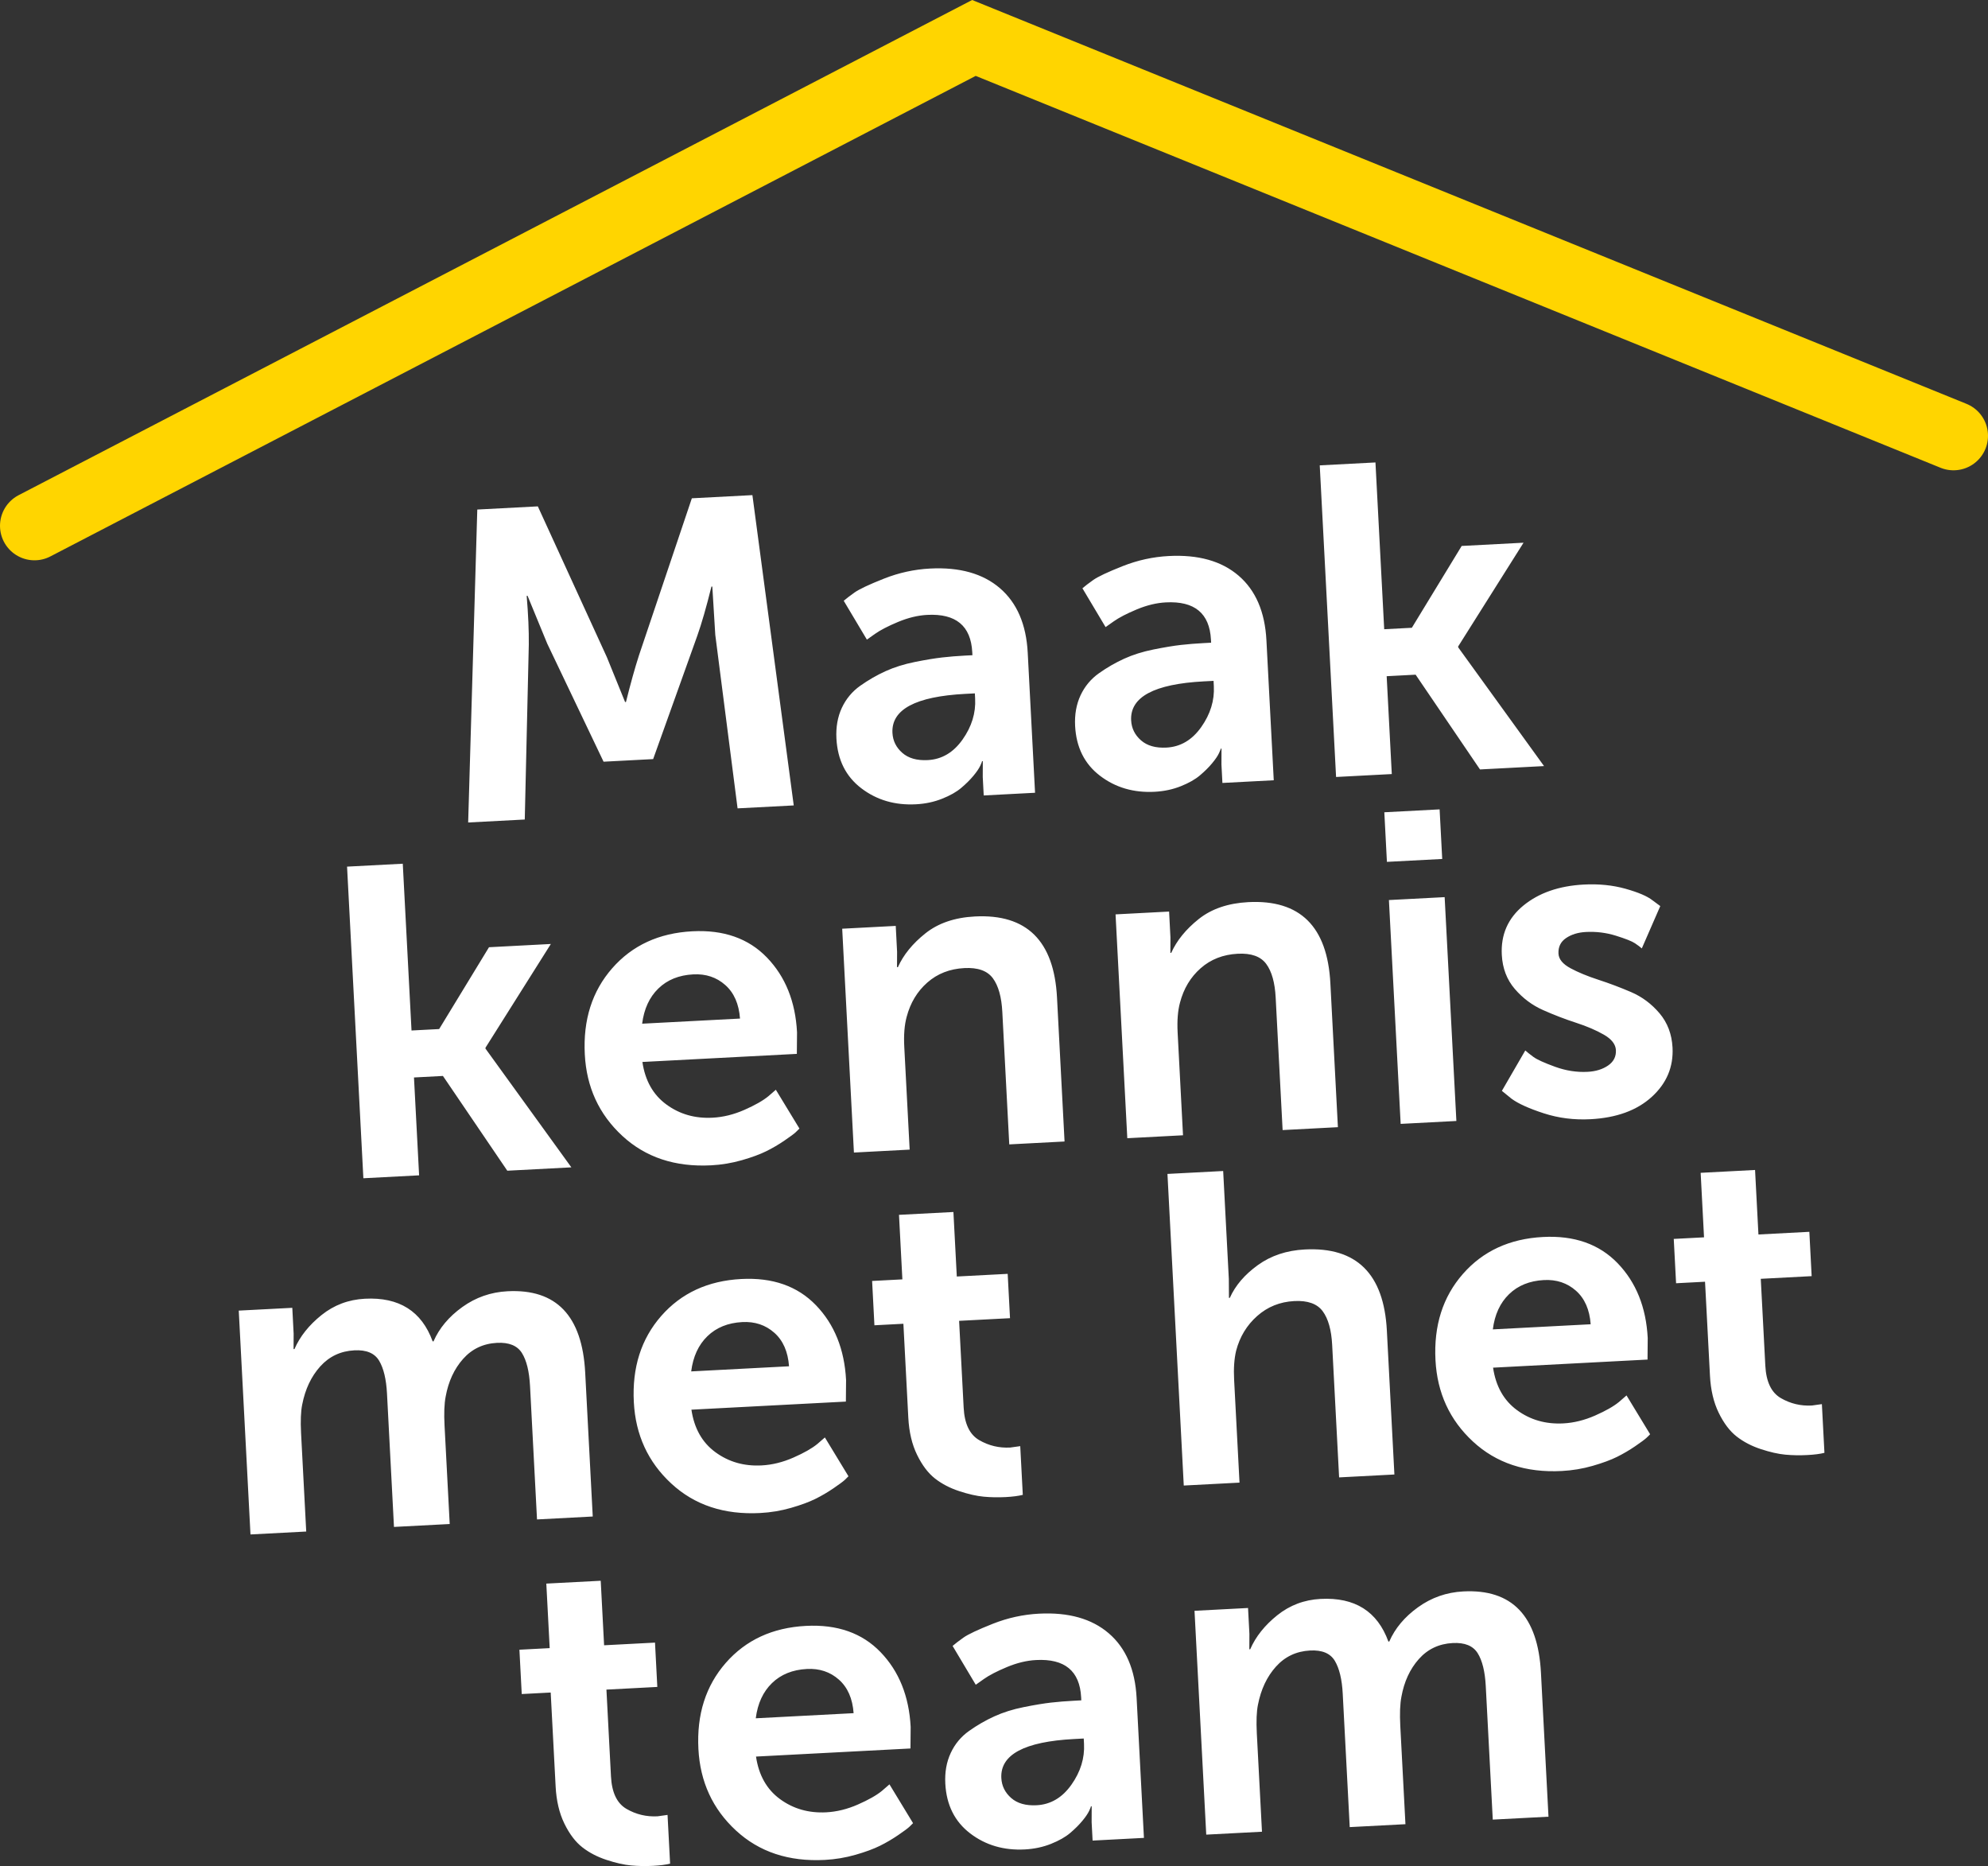 <?xml version="1.0" encoding="UTF-8"?>
<svg id="b" data-name="Laag 2" xmlns="http://www.w3.org/2000/svg" xmlns:xlink="http://www.w3.org/1999/xlink" viewBox="0 0 115.284 108.186">
  <rect x="0" y="0" width="115.284" height="108.186" fill="#333333" stroke="none"/>
  <defs>
    <clipPath id="d">
      <rect width="115.284" height="108.186" style="fill: none; stroke-width: 0px;"/>
    </clipPath>
  </defs>
  <g id="c" data-name="Laag 1">
    <g style="clip-path: url(#d);">
      <path d="M73.182,106.195l-.299-5.7c-.037-.712-.015-1.266.066-1.662.174-.893.522-1.63,1.045-2.211.522-.58,1.182-.891,1.979-.933.696-.036,1.174.164,1.435.601.261.438.414,1.072.457,1.903l.406,7.735,3.231-.169-.299-5.7c-.037-.712-.015-1.275.065-1.687.158-.876.494-1.604,1.008-2.184.514-.579,1.17-.89,1.967-.932.695-.036,1.178.159,1.447.588.269.428.426,1.066.47,1.914l.406,7.735,3.231-.169-.437-8.346c-.173-3.291-1.675-4.862-4.508-4.714-.967.051-1.84.356-2.619.916-.778.56-1.335,1.222-1.669,1.988l-.051.003c-.636-1.753-1.946-2.577-3.931-2.473-.95.05-1.788.366-2.514.948-.727.583-1.25,1.239-1.568,1.97l-.051.003.004-.893-.079-1.502-3.104.163.68,12.977,3.232-.169ZM62.286,100.821l.56-.03.016.306c.043.831-.2,1.622-.731,2.373-.531.751-1.203,1.147-2.017,1.19-.628.033-1.12-.107-1.476-.42-.357-.313-.547-.699-.571-1.157-.071-1.357,1.335-2.111,4.219-2.262M56.258,106.291c.894.684,1.953.995,3.174.931.543-.029,1.047-.136,1.514-.322.466-.186.838-.397,1.115-.633.277-.235.511-.469.703-.7.192-.231.326-.429.403-.595.076-.166.106-.248.089-.247l.051-.003-.003.919.056,1.068,2.977-.156-.425-8.117c-.087-1.645-.624-2.892-1.613-3.742-.988-.85-2.339-1.23-4.053-1.14-.916.048-1.807.244-2.673.586-.867.344-1.435.611-1.706.804s-.479.353-.626.48l1.343,2.251.468-.331c.311-.22.758-.452,1.341-.695.582-.243,1.145-.379,1.688-.407,1.662-.088,2.534.632,2.614,2.159l.009.178-.432.023c-.458.024-.899.06-1.322.107-.422.048-.949.135-1.581.262-.631.126-1.2.305-1.706.536-.507.23-.994.511-1.462.842-.467.33-.824.757-1.068,1.28-.245.524-.35,1.116-.315,1.777.065,1.239.545,2.2,1.44,2.885M44.766,97.58c.518-.503,1.193-.777,2.024-.82.729-.039,1.348.167,1.857.617.508.449.793,1.098.854,1.945l-5.674.297c.108-.856.421-1.535.939-2.039M42.675,106.122c1.35,1.248,3.068,1.817,5.154,1.708.611-.032,1.205-.132,1.784-.298.578-.166,1.049-.34,1.414-.521.364-.18.715-.386,1.052-.616.336-.23.554-.39.651-.481.097-.09.17-.162.218-.215l-1.368-2.25-.439.38c-.31.254-.773.517-1.388.787-.615.271-1.228.422-1.839.454-1.018.053-1.911-.202-2.681-.766-.769-.563-1.233-1.385-1.392-2.466l8.957-.469.011-1.251c-.094-1.781-.676-3.226-1.746-4.335-1.07-1.109-2.513-1.616-4.327-1.521-1.934.101-3.483.816-4.647,2.144-1.163,1.329-1.693,2.994-1.588,4.995.1,1.9.824,3.474,2.174,4.721M32.729,105.725c.295.606.643,1.063,1.042,1.374.399.311.866.554,1.403.73.536.176,1.01.284,1.42.321.41.038.836.046,1.277.023.407-.021.737-.064.988-.128l-.148-2.825-.582.082c-.645.033-1.243-.109-1.796-.429-.553-.32-.853-.946-.902-1.879l-.264-5.038,2.951-.155-.134-2.57-2.952.155-.196-3.741-3.155.165.196,3.741-1.756.092.135,2.57,1.679-.088.286,5.445c.043.831.212,1.55.508,2.155" style="fill: #fff; stroke-width: 0px;"/>
      <path d="M99.669,81.909c.295.606.643,1.064,1.042,1.375.399.31.866.554,1.403.73.536.176,1.01.283,1.42.321.41.038.836.045,1.277.022.407-.021.737-.064.988-.128l-.148-2.824-.582.081c-.645.034-1.243-.109-1.796-.429-.553-.319-.853-.946-.902-1.879l-.264-5.038,2.951-.155-.134-2.57-2.952.155-.196-3.74-3.155.165.196,3.74-1.756.092.135,2.57,1.679-.088.286,5.446c.043.831.212,1.549.508,2.154M87.508,75.033c.518-.504,1.193-.777,2.024-.821.729-.038,1.348.168,1.857.617.508.45.793,1.098.854,1.946l-5.674.297c.108-.856.421-1.536.939-2.039M85.417,83.575c1.35,1.248,3.068,1.817,5.154,1.707.611-.032,1.206-.131,1.784-.297.578-.167,1.049-.34,1.414-.521.364-.181.715-.386,1.052-.616.336-.231.554-.391.651-.481s.17-.162.218-.216l-1.368-2.25-.439.38c-.31.255-.773.517-1.388.788-.615.27-1.228.421-1.839.453-1.017.053-1.911-.201-2.68-.765-.77-.563-1.234-1.385-1.393-2.466l8.957-.469.011-1.251c-.093-1.781-.675-3.226-1.745-4.336-1.071-1.108-2.513-1.616-4.328-1.52-1.934.101-3.483.816-4.646,2.144-1.164,1.328-1.693,2.993-1.589,4.995.1,1.9.824,3.474,2.174,4.721M71.879,85.956l-.312-5.955c-.035-.661.004-1.224.116-1.69.212-.81.619-1.482,1.221-2.015.601-.533,1.317-.822,2.149-.866.78-.041,1.33.156,1.651.59.32.434.503,1.083.548,1.949l.403,7.684,3.206-.168-.437-8.346c-.173-3.291-1.76-4.858-4.763-4.7-1.052.055-1.958.357-2.721.908-.762.55-1.303,1.182-1.622,1.896l-.051.003-.007-1.097-.328-6.259-3.231.169.946,18.066,3.232-.169ZM53.182,84.346c.295.605.642,1.063,1.041,1.374.399.311.867.554,1.404.73.536.176,1.009.283,1.42.321.41.038.835.046,1.277.023.407-.022.736-.065.988-.129l-.148-2.824-.583.081c-.645.034-1.243-.109-1.795-.429-.553-.319-.854-.945-.903-1.879l-.264-5.038,2.952-.154-.135-2.57-2.951.154-.196-3.74-3.156.165.196,3.741-1.755.092.134,2.57,1.68-.088.285,5.445c.044.831.213,1.55.509,2.155M41.021,77.469c.518-.503,1.192-.777,2.024-.821.729-.038,1.348.168,1.856.618.509.449.793,1.098.855,1.945l-5.674.297c.108-.856.421-1.536.939-2.039M38.93,86.011c1.349,1.248,3.068,1.817,5.154,1.707.611-.032,1.205-.131,1.783-.297.578-.166,1.05-.34,1.415-.521.364-.18.715-.386,1.052-.616.336-.23.553-.39.651-.481.097-.09.17-.162.218-.215l-1.368-2.251-.44.381c-.31.254-.772.517-1.387.787-.615.27-1.228.421-1.839.453-1.018.054-1.911-.201-2.681-.765-.769-.563-1.233-1.385-1.392-2.466l8.957-.469.011-1.251c-.094-1.781-.676-3.226-1.746-4.335-1.07-1.109-2.513-1.616-4.328-1.521-1.934.101-3.482.816-4.646,2.144-1.164,1.329-1.693,2.994-1.588,4.995.1,1.9.824,3.474,2.174,4.721M17.758,88.792l-.299-5.7c-.037-.712-.015-1.266.066-1.662.174-.893.523-1.63,1.045-2.21.523-.58,1.182-.892,1.98-.933.695-.037,1.173.164,1.435.601.261.437.413,1.071.457,1.902l.405,7.735,3.232-.169-.299-5.7c-.038-.712-.016-1.275.064-1.687.159-.876.495-1.604,1.009-2.183.514-.58,1.169-.891,1.967-.933.695-.036,1.177.16,1.446.588.269.428.426,1.066.471,1.914l.405,7.736,3.232-.17-.438-8.346c-.172-3.291-1.675-4.862-4.508-4.713-.967.05-1.84.356-2.618.915-.779.56-1.335,1.223-1.669,1.988l-.051.003c-.637-1.753-1.947-2.577-3.931-2.473-.951.05-1.789.366-2.515.948-.727.583-1.249,1.239-1.568,1.971l-.051.002.004-.893-.078-1.501-3.105.162.68,12.977,3.232-.169Z" style="fill: #fff; stroke-width: 0px;"/>
      <path d="M87.653,63.698c.389.286,1.012.568,1.869.846.857.279,1.76.393,2.71.343,1.509-.079,2.694-.511,3.555-1.296.86-.785,1.261-1.737,1.203-2.857-.041-.78-.293-1.443-.755-1.989-.463-.545-1.012-.955-1.647-1.228-.635-.272-1.268-.511-1.9-.716-.632-.205-1.17-.428-1.617-.668-.446-.241-.678-.522-.695-.844-.02-.39.126-.691.438-.903.312-.212.697-.33,1.155-.354.594-.031,1.171.04,1.734.215.561.175.931.321,1.107.439.176.119.309.218.398.299l1.071-2.455-.451-.334c-.302-.239-.824-.462-1.566-.67-.743-.208-1.546-.289-2.412-.244-1.442.076-2.611.482-3.508,1.217-.897.736-1.315,1.69-1.253,2.86.041.78.292,1.439.754,1.976.462.537,1.01.947,1.646,1.228.636.282,1.269.525,1.901.73.631.205,1.171.436,1.618.693.448.257.68.556.698.895.019.373-.131.67-.451.891-.32.221-.718.344-1.193.368-.627.033-1.258-.065-1.891-.296-.633-.23-1.051-.421-1.254-.572-.204-.151-.359-.275-.466-.371l-1.357,2.342.559.455ZM84.455,64.989l-.68-12.977-3.232.169.681,12.977,3.231-.169ZM83.634,49.799l-.151-2.875-3.206.168.15,2.875,3.207-.168ZM68.603,65.819l-.312-5.954c-.036-.695.01-1.276.138-1.742.213-.811.612-1.474,1.197-1.989.586-.516,1.302-.796,2.151-.84.78-.041,1.33.156,1.651.59.32.434.503,1.083.548,1.948l.403,7.685,3.206-.168-.437-8.346c-.173-3.291-1.76-4.858-4.763-4.701-1.17.062-2.127.389-2.87.98-.743.592-1.274,1.245-1.594,1.959l-.051.003.004-.894-.078-1.501-3.105.163.681,12.977,3.231-.17ZM52.751,66.65l-.312-5.954c-.037-.695.01-1.276.138-1.742.213-.811.612-1.474,1.197-1.989.586-.516,1.302-.796,2.151-.84.78-.041,1.33.156,1.651.589.32.434.503,1.084.548,1.949l.403,7.684,3.206-.168-.437-8.346c-.173-3.29-1.76-4.857-4.763-4.7-1.17.061-2.127.388-2.87.98-.743.592-1.274,1.245-1.594,1.959l-.051.002.004-.893-.078-1.501-3.105.163.68,12.977,3.232-.17ZM38.178,57.31c.517-.503,1.192-.777,2.023-.82.729-.039,1.349.167,1.857.617.508.449.793,1.098.855,1.945l-5.675.297c.109-.856.421-1.535.94-2.039M36.087,65.852c1.349,1.248,3.067,1.817,5.154,1.708.61-.032,1.205-.132,1.783-.298s1.049-.34,1.414-.521c.365-.18.716-.386,1.052-.616.337-.23.554-.39.651-.481.098-.09.17-.162.219-.215l-1.369-2.25-.439.38c-.31.254-.773.517-1.387.787-.616.271-1.229.421-1.839.453-1.018.054-1.912-.201-2.681-.765-.77-.563-1.234-1.385-1.392-2.466l8.956-.469.011-1.251c-.093-1.781-.675-3.226-1.745-4.335s-2.513-1.616-4.328-1.521c-1.934.101-3.483.816-4.646,2.144-1.164,1.329-1.693,2.994-1.588,4.995.099,1.9.824,3.474,2.174,4.721M24.304,68.141l-.297-5.674,1.679-.088,3.732,5.494,3.715-.195-4.979-6.883-.002-.051,3.792-6.016-3.587.188-2.89,4.744-1.603.084-.507-9.669-3.231.169.946,18.066,3.232-.169Z" style="fill: #fff; stroke-width: 0px;"/>
      <path d="M80.71,44.877l-.297-5.674,1.679-.088,3.733,5.494,3.714-.195-4.978-6.883-.003-.051,3.792-6.016-3.587.188-2.89,4.744-1.603.084-.507-9.669-3.231.169.947,18.066,3.231-.169ZM69.814,39.503l.56-.029.016.305c.044.831-.2,1.622-.73,2.373-.531.751-1.203,1.147-2.017,1.19-.628.033-1.12-.107-1.477-.42-.357-.313-.547-.699-.571-1.157-.071-1.357,1.335-2.111,4.219-2.262M63.786,44.973c.895.685,1.953.995,3.174.931.543-.029,1.048-.136,1.514-.322.467-.186.838-.397,1.115-.633.277-.235.512-.468.704-.7.192-.231.326-.429.402-.595.076-.165.106-.248.089-.247l.051-.003-.003.919.056,1.069,2.977-.156-.425-8.117c-.086-1.645-.624-2.893-1.612-3.743-.989-.85-2.34-1.23-4.053-1.14-.916.048-1.808.244-2.674.587-.867.343-1.435.611-1.706.804-.27.192-.479.352-.625.479l1.343,2.251.467-.33c.311-.221.759-.452,1.341-.696.583-.243,1.146-.379,1.689-.407,1.662-.087,2.533.632,2.613,2.159l.01.178-.433.023c-.458.024-.899.06-1.321.107-.423.048-.95.136-1.581.262-.631.127-1.2.305-1.707.536-.507.231-.994.511-1.461.842-.468.331-.824.758-1.069,1.281-.244.523-.349,1.115-.315,1.777.065,1.238.545,2.2,1.44,2.884M55.972,40.228l.56-.029.016.305c.044.832-.2,1.623-.73,2.373-.531.751-1.203,1.148-2.017,1.19-.628.033-1.12-.107-1.477-.42-.357-.313-.547-.698-.571-1.156-.071-1.357,1.335-2.111,4.219-2.263M49.944,45.698c.895.685,1.953.995,3.174.931.543-.028,1.048-.136,1.514-.322.467-.185.838-.396,1.115-.632.277-.235.512-.469.704-.7.192-.231.326-.43.402-.595.076-.166.106-.248.089-.248l.051-.002-.003.918.056,1.069,2.977-.156-.425-8.117c-.086-1.645-.624-2.893-1.612-3.743-.989-.849-2.34-1.229-4.053-1.139-.916.048-1.808.243-2.674.586-.867.343-1.435.611-1.706.804-.27.193-.479.353-.625.479l1.343,2.252.467-.331c.311-.22.759-.452,1.341-.695.583-.243,1.146-.379,1.689-.408,1.662-.087,2.533.633,2.613,2.16l.01.178-.433.022c-.458.024-.899.06-1.321.108-.423.048-.95.135-1.581.261-.631.127-1.2.306-1.707.536-.507.231-.994.512-1.461.842-.468.331-.824.758-1.069,1.281-.244.523-.349,1.116-.315,1.777.065,1.239.545,2.2,1.44,2.884M30.431,47.512l.234-10.142c.009-.8-.032-1.741-.123-2.825l.051-.003,1.141,2.772,3.267,6.846,2.875-.151,2.56-7.151c.252-.71.525-1.66.82-2.849l.051-.003.172,2.798,1.293,10.061,3.257-.17-2.397-17.99-3.512.184-3.069,9.116c-.234.727-.485,1.625-.751,2.693l-.051.003-1.055-2.598-4.005-8.746-3.511.184-.529,18.143,3.282-.172Z" style="fill: #fff; stroke-width: 0px;"/>
      <polyline points="2 30.484 56.478 2.2 113.284 25.266" style="fill: none; stroke: #ffd500; stroke-linecap: round; stroke-width: 4px;"/>
    </g>
  </g>
</svg>